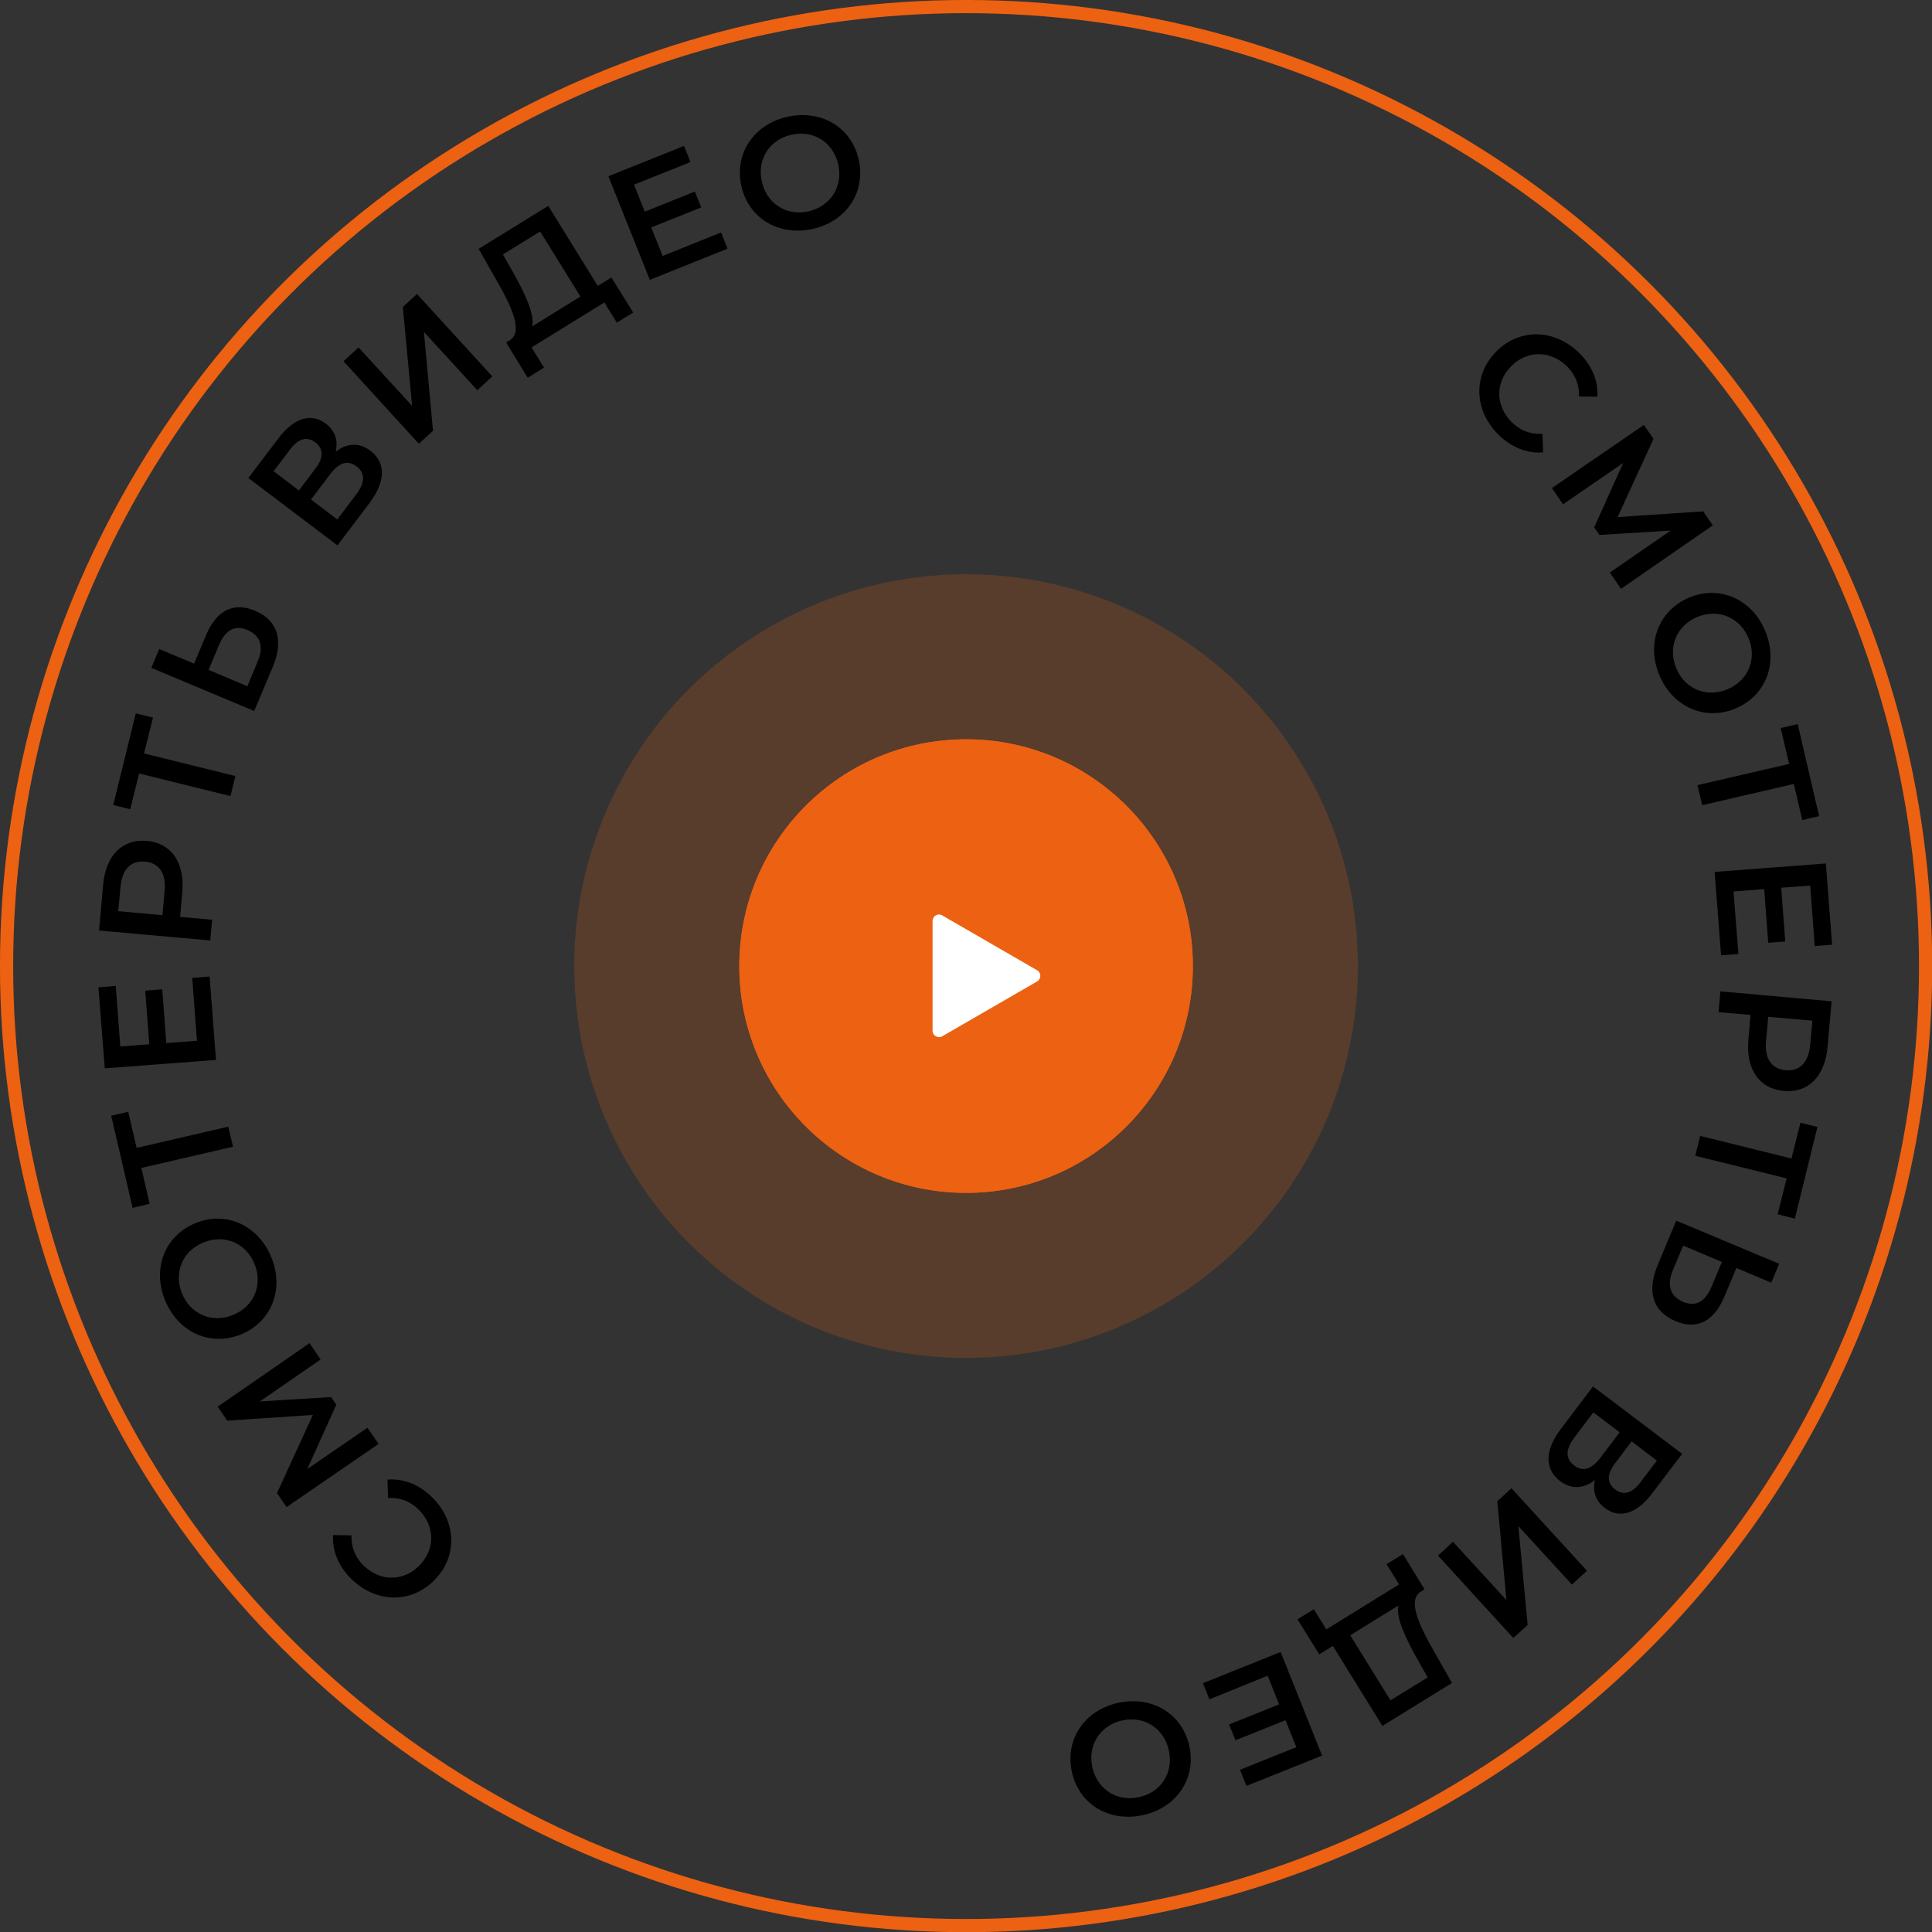<?xml version="1.0" encoding="UTF-8"?> <!-- Generator: Adobe Illustrator 26.3.1, SVG Export Plug-In . SVG Version: 6.00 Build 0) --> <svg xmlns="http://www.w3.org/2000/svg" xmlns:xlink="http://www.w3.org/1999/xlink" id="Слой_1" x="0px" y="0px" viewBox="0 0 114.67 114.67" style="enable-background:new 0 0 114.67 114.67;" xml:space="preserve"><rect x="0" y="0" width="114.67" height="114.67" fill="#333333" stroke="none"/> <style type="text/css"> .st0{fill:none;stroke:#EC6112;stroke-width:0.887;stroke-miterlimit:10;} .st1{fill:#EC6112;} .st2{fill:none;stroke:#FFFFFF;stroke-width:1.276;stroke-miterlimit:10;} .st3{fill:none;stroke:#EC6112;stroke-width:0.783;stroke-miterlimit:10;} .st4{opacity:0.2;fill:#EC6112;} .st5{fill:#FFFFFF;} </style> <g> <g> <circle class="st3" cx="57.34" cy="57.34" r="56.95"></circle> <g> <path d="M25.79,93.78c-1.38,1.41-3.46,1.37-4.92-0.05c-0.77-0.75-1.16-1.68-1.1-2.62l1.09,0.02c-0.02,0.71,0.23,1.31,0.72,1.79 c0.98,0.96,2.36,0.96,3.32-0.01c0.95-0.97,0.92-2.36-0.06-3.32c-0.49-0.48-1.1-0.72-1.81-0.68L23,87.82 c0.94-0.08,1.88,0.29,2.65,1.05C27.09,90.29,27.18,92.37,25.79,93.78z"></path> <path d="M19.03,80.69l-3.61,2.49l4.23-0.26l0.31,0.45l-1.72,3.82l3.57-2.45l0.66,0.96l-5.46,3.75l-0.57-0.83l2.13-4.64 l-5.08,0.34l-0.57-0.83l5.45-3.77L19.03,80.69z"></path> <path d="M14.33,79.19c-1.81,0.75-3.72-0.08-4.52-1.98c-0.79-1.89-0.05-3.84,1.76-4.6c1.81-0.76,3.72,0.08,4.52,1.98 C16.89,76.48,16.14,78.43,14.33,79.19z M12.06,73.75c-1.25,0.52-1.76,1.81-1.25,3.04c0.51,1.23,1.8,1.77,3.04,1.25 c1.25-0.52,1.76-1.81,1.25-3.04C14.59,73.77,13.31,73.23,12.06,73.75z"></path> <path d="M7.61,65.99l0.5,2.14l5.44-1.26l0.28,1.19l-5.44,1.26l0.49,2.13l-1.01,0.24L6.6,66.22L7.61,65.99z"></path> <path d="M11.41,58.04l1.03-0.08l0.38,4.95l-6.6,0.5L5.84,58.6l1.03-0.08l0.27,3.59l1.72-0.13L8.62,58.8l1.01-0.08l0.24,3.19 l1.82-0.14L11.41,58.04z"></path> <path d="M8.72,49.91c1.45,0.13,2.25,1.29,2.1,3.02l-0.13,1.49l1.9,0.17l-0.11,1.23l-6.6-0.59l0.24-2.72 C6.28,50.77,7.26,49.78,8.72,49.91z M8.61,51.14c-0.83-0.08-1.36,0.44-1.46,1.51l-0.13,1.43l2.62,0.24l0.13-1.43 C9.87,51.82,9.44,51.22,8.61,51.14z"></path> <path d="M9.08,42.59l-0.53,2.13l5.42,1.34l-0.29,1.19l-5.42-1.34l-0.53,2.12l-1.01-0.25l1.34-5.44L9.08,42.59z"></path> <path d="M15.14,36.25c1.37,0.58,1.7,1.79,1.05,3.33l-1.1,2.62l-6.11-2.56l0.47-1.12l2.07,0.87l0.71-1.69 C12.84,36.25,13.84,35.7,15.14,36.25z M14.68,37.39c-0.77-0.32-1.32,0.03-1.69,0.91l-0.61,1.46l2.3,0.97l0.61-1.46 C15.67,38.4,15.47,37.72,14.68,37.39z"></path> <path d="M21.98,26.75c0.91,0.69,0.94,1.79-0.05,3.11l-1.9,2.51l-5.29-4L16.54,26c0.89-1.18,1.91-1.52,2.79-0.86 c0.57,0.43,0.75,1.02,0.59,1.67C20.6,26.29,21.32,26.25,21.98,26.75z M17.74,29.11l0.99-1.31c0.48-0.63,0.48-1.17-0.01-1.54 c-0.5-0.38-1.01-0.23-1.49,0.4l-0.99,1.31L17.74,29.11z M21.16,27.68c-0.53-0.4-1.04-0.22-1.56,0.46l-1.14,1.51l1.56,1.18 l1.14-1.51C21.67,28.64,21.69,28.08,21.16,27.68z"></path> <path d="M20.39,21.44l0.89-0.82l3.18,3.47l-0.55-5.87l0.84-0.77l4.47,4.89l-0.89,0.82l-3.17-3.46l0.54,5.87l-0.84,0.77 L20.39,21.44z"></path> <path d="M36.29,16.47l1.29,2.08l-0.97,0.6l-0.74-1.2l-4.32,2.67l0.74,1.2l-0.97,0.6l-1.28-2.09l0.24-0.15 c0.75-0.5,0.14-1.9-0.83-3.58l-1.04-1.83l4.13-2.55l2.94,4.75L36.29,16.47z M31.59,19.37l2.86-1.77l-2.39-3.86l-2.21,1.36 l0.58,1.02C31.17,17.44,31.74,18.66,31.59,19.37z"></path> <path d="M42.8,13.8l0.38,0.96l-4.61,1.85l-2.46-6.15l4.49-1.8l0.38,0.96l-3.35,1.34l0.64,1.6l2.97-1.19l0.38,0.94l-2.97,1.19 l0.68,1.69L42.8,13.8z"></path> <path d="M43.99,10.99c-0.4-1.92,0.79-3.65,2.8-4.07s3.79,0.68,4.19,2.61c0.4,1.93-0.79,3.65-2.8,4.07S44.39,12.91,43.99,10.99z M49.76,9.79c-0.28-1.32-1.45-2.08-2.75-1.8c-1.31,0.27-2.08,1.43-1.8,2.76c0.28,1.32,1.45,2.08,2.75,1.8S50.04,11.11,49.76,9.79 z"></path> </g> <g> <path d="M88.79,20.88c1.38-1.41,3.46-1.37,4.92,0.05c0.77,0.75,1.16,1.68,1.1,2.62l-1.09-0.02c0.02-0.71-0.23-1.31-0.72-1.79 c-0.98-0.96-2.37-0.96-3.32,0.01c-0.95,0.97-0.92,2.36,0.06,3.32c0.49,0.48,1.1,0.72,1.81,0.68l0.04,1.1 c-0.94,0.08-1.88-0.29-2.65-1.05C87.49,24.37,87.41,22.29,88.79,20.88z"></path> <path d="M95.55,33.98l3.61-2.49l-4.23,0.26l-0.31-0.45l1.72-3.82l-3.57,2.45l-0.66-0.96l5.46-3.75l0.57,0.83l-2.13,4.64 l5.08-0.34l0.57,0.83l-5.45,3.77L95.55,33.98z"></path> <path d="M100.25,35.47c1.81-0.76,3.73,0.08,4.52,1.98c0.79,1.89,0.05,3.84-1.76,4.6c-1.81,0.76-3.72-0.08-4.52-1.97 C97.69,38.18,98.45,36.23,100.25,35.47z M102.53,40.91c1.25-0.52,1.76-1.81,1.25-3.04c-0.52-1.23-1.8-1.77-3.04-1.25 c-1.25,0.52-1.76,1.81-1.25,3.04C100,40.89,101.28,41.43,102.53,40.91z"></path> <path d="M106.97,48.67l-0.5-2.14l-5.44,1.26l-0.28-1.19l5.44-1.26l-0.5-2.13l1.01-0.23l1.27,5.46L106.97,48.67z"></path> <path d="M103.18,56.62l-1.03,0.08l-0.38-4.95l6.6-0.5l0.37,4.82l-1.03,0.08l-0.27-3.59l-1.72,0.13l0.24,3.19l-1.01,0.08 l-0.24-3.19l-1.82,0.14L103.18,56.62z"></path> <path d="M105.87,64.75c-1.45-0.13-2.25-1.29-2.1-3.02l0.13-1.49l-1.9-0.17l0.11-1.23l6.6,0.59l-0.24,2.72 C108.31,63.89,107.33,64.88,105.87,64.75z M105.98,63.52c0.83,0.07,1.36-0.44,1.46-1.51l0.13-1.43l-2.62-0.23l-0.13,1.43 C104.72,62.84,105.15,63.44,105.98,63.52z"></path> <path d="M105.51,72.07l0.53-2.13l-5.42-1.34l0.29-1.18l5.42,1.34l0.53-2.12l1.01,0.25l-1.34,5.44L105.51,72.07z"></path> <path d="M99.44,78.41c-1.37-0.58-1.7-1.79-1.05-3.33l1.1-2.63l6.11,2.56l-0.47,1.12l-2.07-0.87l-0.71,1.69 C101.74,78.41,100.74,78.96,99.44,78.41z M99.9,77.27c0.77,0.32,1.32-0.03,1.69-0.91l0.61-1.46l-2.3-0.97l-0.61,1.46 C98.92,76.27,99.12,76.94,99.9,77.27z"></path> <path d="M92.6,87.91c-0.91-0.69-0.95-1.79,0.05-3.11l1.9-2.51l5.29,4l-1.79,2.36c-0.89,1.18-1.91,1.52-2.79,0.86 c-0.57-0.43-0.75-1.02-0.59-1.67C93.99,88.37,93.27,88.41,92.6,87.91z M93.43,86.98c0.53,0.4,1.04,0.22,1.56-0.46l1.14-1.51 l-1.56-1.18l-1.14,1.51C92.92,86.02,92.9,86.58,93.43,86.98z M96.84,85.55l-0.99,1.31c-0.48,0.63-0.48,1.17,0.01,1.54 c0.5,0.38,1.01,0.23,1.49-0.4l0.99-1.31L96.84,85.55z"></path> <path d="M94.19,93.23l-0.89,0.82l-3.18-3.47l0.55,5.87l-0.85,0.77l-4.47-4.89l0.89-0.82l3.17,3.46l-0.54-5.87l0.84-0.77 L94.19,93.23z"></path> <path d="M78.3,98.19l-1.29-2.08l0.97-0.6l0.74,1.2l4.32-2.67l-0.74-1.2l0.97-0.6l1.28,2.09l-0.24,0.15 c-0.75,0.5-0.14,1.9,0.83,3.58l1.04,1.83l-4.13,2.55l-2.94-4.75L78.3,98.19z M83,95.29l-2.86,1.77l2.39,3.86l2.21-1.36 l-0.58-1.02C83.42,97.22,82.84,96.01,83,95.29z"></path> <path d="M71.78,100.86L71.4,99.9l4.61-1.85l2.46,6.15l-4.49,1.8l-0.38-0.96l3.34-1.34l-0.64-1.6l-2.97,1.19l-0.38-0.94l2.97-1.19 l-0.68-1.7L71.78,100.86z"></path> <path d="M70.6,103.67c0.4,1.92-0.79,3.65-2.8,4.07s-3.79-0.68-4.19-2.61c-0.4-1.93,0.79-3.65,2.8-4.07 C68.42,100.64,70.2,101.75,70.6,103.67z M64.83,104.87c0.28,1.32,1.45,2.08,2.75,1.8c1.31-0.27,2.08-1.43,1.8-2.76 c-0.28-1.32-1.45-2.08-2.76-1.8C65.32,102.39,64.55,103.55,64.83,104.87z"></path> </g> </g> <g> <circle class="st4" cx="57.34" cy="57.34" r="23.26"></circle> <circle class="st1" cx="57.34" cy="57.34" r="13.46"></circle> <circle class="st1" cx="57.34" cy="57.34" r="13.46"></circle> <path class="st5" d="M61.56,57.59l-5.64-3.26c-0.25-0.15-0.57,0.04-0.57,0.33v6.52c0,0.29,0.32,0.47,0.57,0.33l5.64-3.26 C61.81,58.1,61.81,57.74,61.56,57.59z"></path> </g> </g> </svg> 